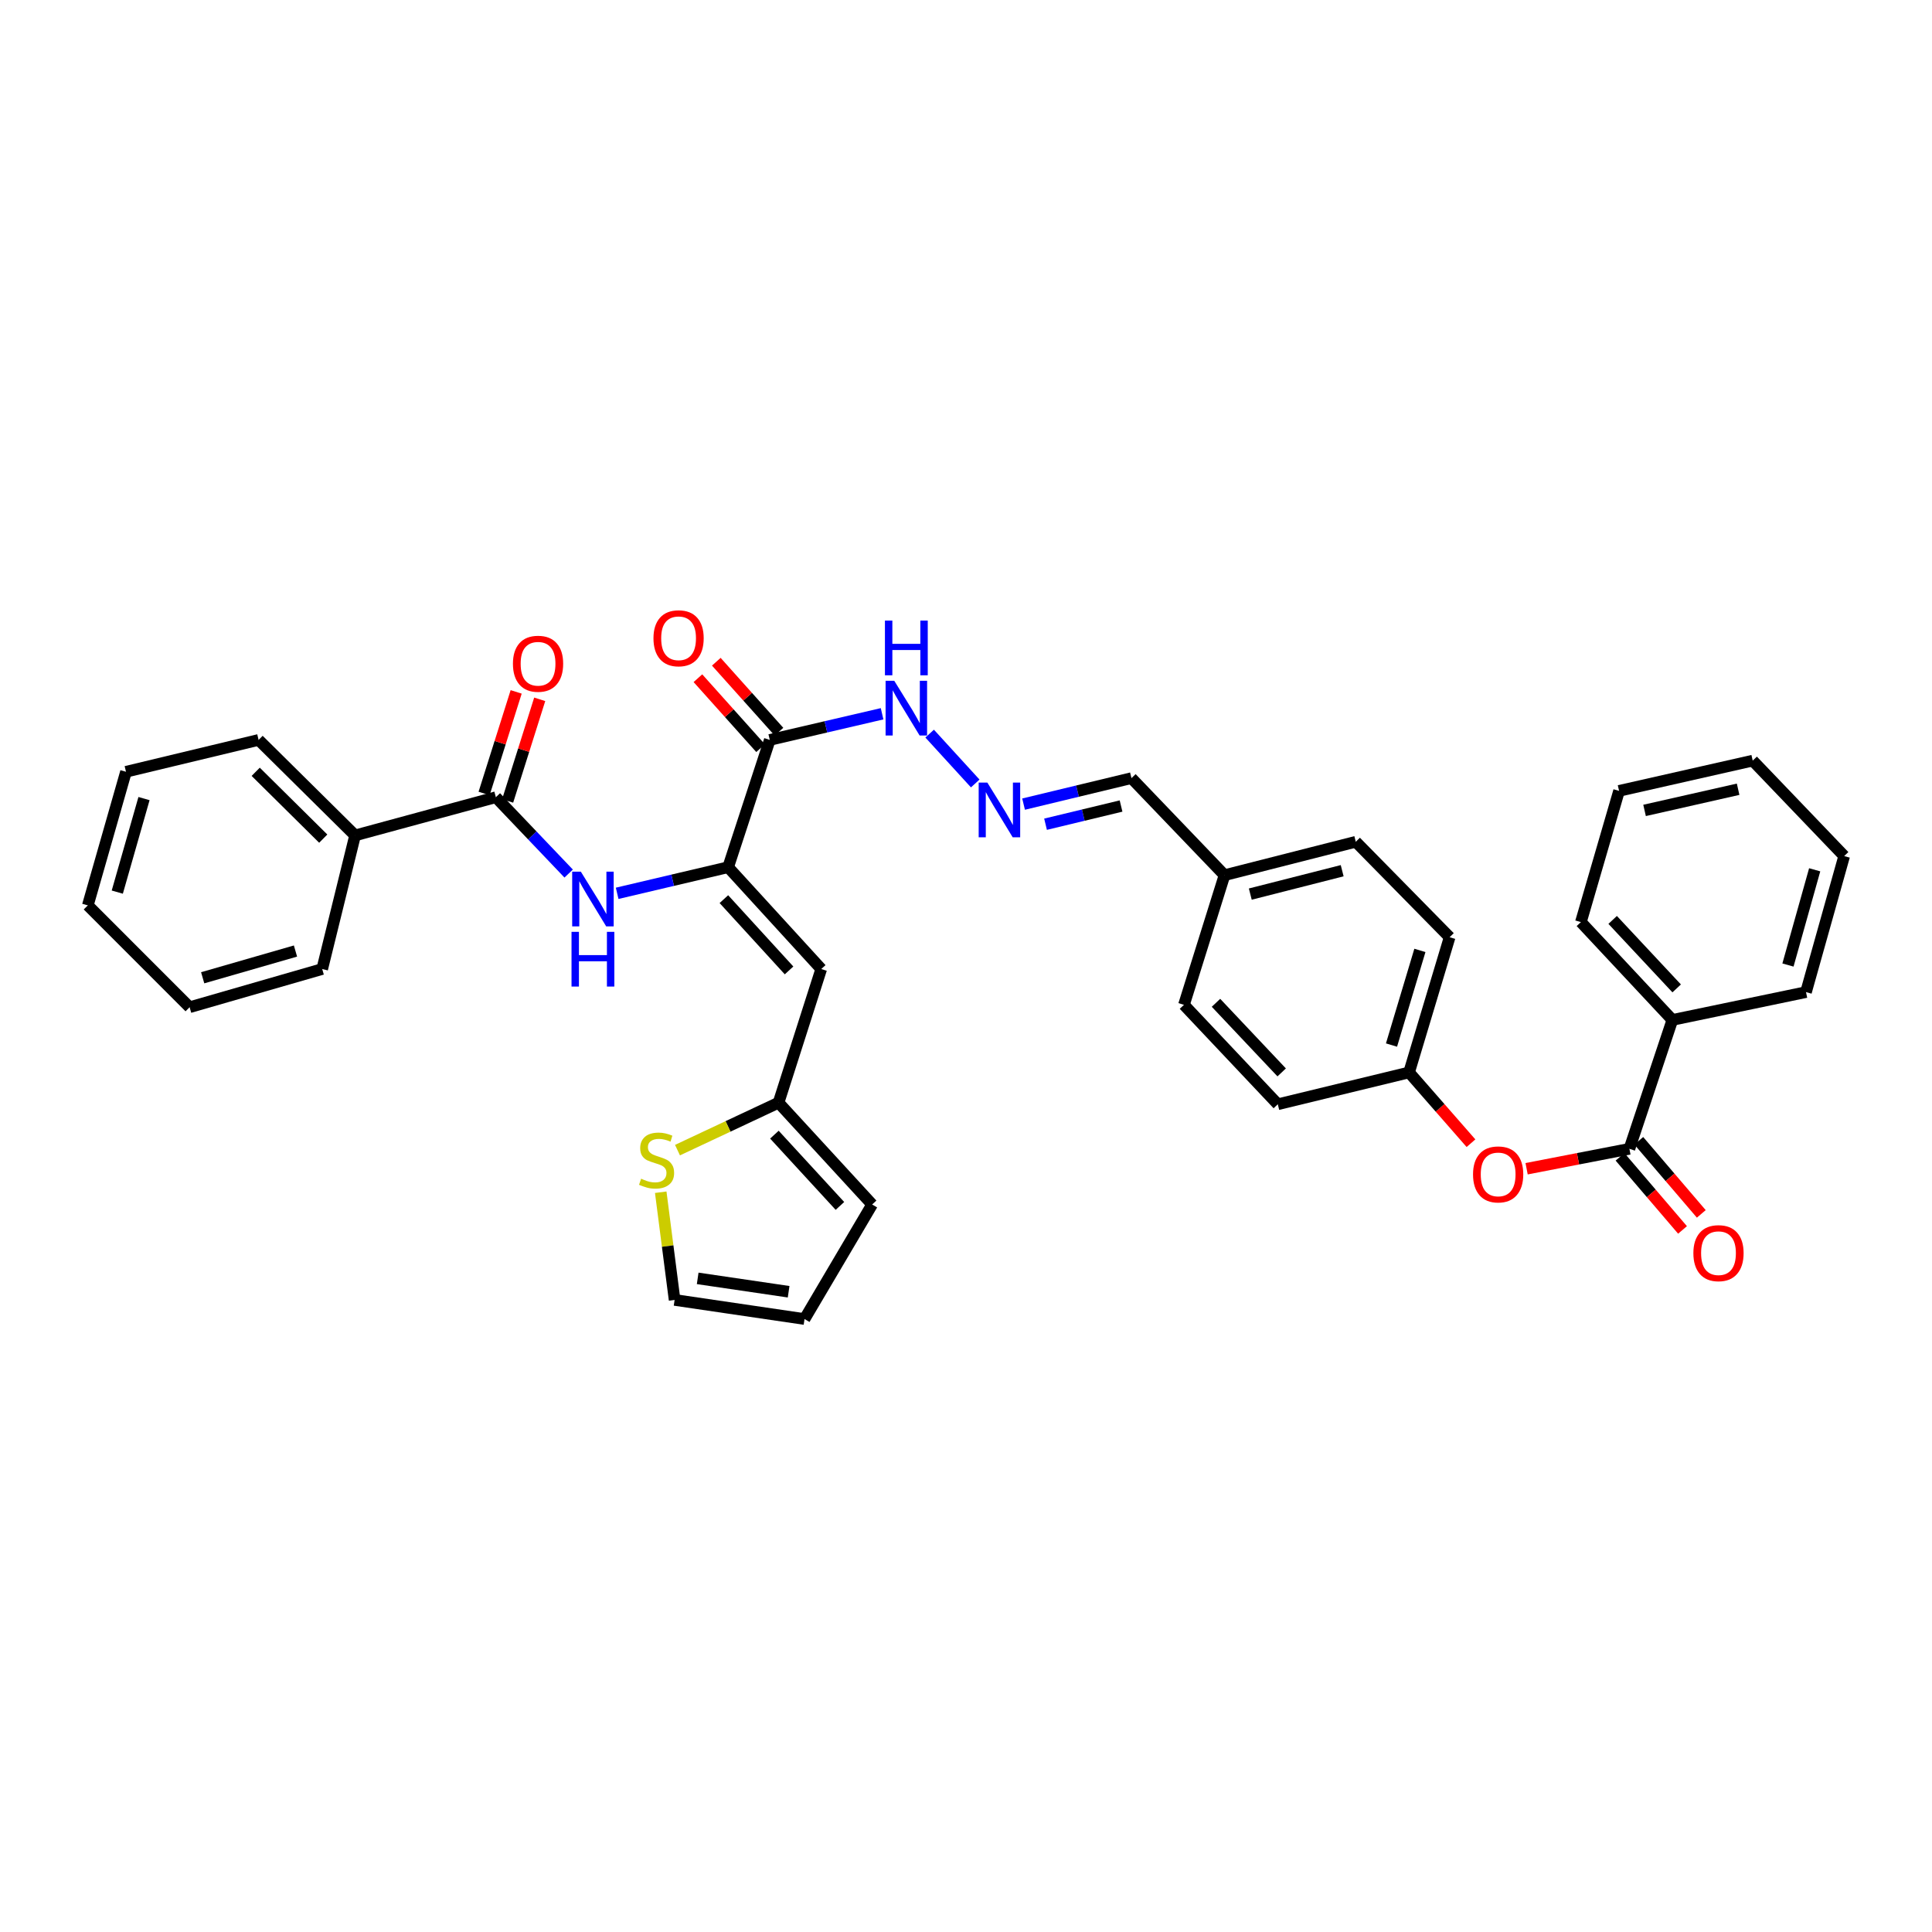 <?xml version='1.0' encoding='iso-8859-1'?>
<svg version='1.1' baseProfile='full'
              xmlns='http://www.w3.org/2000/svg'
                      xmlns:rdkit='http://www.rdkit.org/xml'
                      xmlns:xlink='http://www.w3.org/1999/xlink'
                  xml:space='preserve'
width='1000px' height='1000px' viewBox='0 0 1000 1000'>
<!-- END OF HEADER -->
<rect style='opacity:1.0;fill:#FFFFFF;stroke:none' width='1000' height='1000' x='0' y='0'> </rect>
<path class='bond-0' d='M 376.885,448.864 L 425.073,501.567' style='fill:none;fill-rule:evenodd;stroke:#000000;stroke-width:6px;stroke-linecap:butt;stroke-linejoin:miter;stroke-opacity:1' />
<path class='bond-0' d='M 374.681,465.393 L 408.413,502.286' style='fill:none;fill-rule:evenodd;stroke:#000000;stroke-width:6px;stroke-linecap:butt;stroke-linejoin:miter;stroke-opacity:1' />
<path class='bond-1' d='M 376.885,448.864 L 398.434,382.982' style='fill:none;fill-rule:evenodd;stroke:#000000;stroke-width:6px;stroke-linecap:butt;stroke-linejoin:miter;stroke-opacity:1' />
<path class='bond-2' d='M 376.885,448.864 L 348.161,455.621' style='fill:none;fill-rule:evenodd;stroke:#000000;stroke-width:6px;stroke-linecap:butt;stroke-linejoin:miter;stroke-opacity:1' />
<path class='bond-2' d='M 348.161,455.621 L 319.437,462.379' style='fill:none;fill-rule:evenodd;stroke:#0000FF;stroke-width:6px;stroke-linecap:butt;stroke-linejoin:miter;stroke-opacity:1' />
<path class='bond-5' d='M 425.073,501.567 L 402.971,570.743' style='fill:none;fill-rule:evenodd;stroke:#000000;stroke-width:6px;stroke-linecap:butt;stroke-linejoin:miter;stroke-opacity:1' />
<path class='bond-9' d='M 398.434,382.982 L 427.501,376.215' style='fill:none;fill-rule:evenodd;stroke:#000000;stroke-width:6px;stroke-linecap:butt;stroke-linejoin:miter;stroke-opacity:1' />
<path class='bond-9' d='M 427.501,376.215 L 456.567,369.447' style='fill:none;fill-rule:evenodd;stroke:#0000FF;stroke-width:6px;stroke-linecap:butt;stroke-linejoin:miter;stroke-opacity:1' />
<path class='bond-10' d='M 403.194,378.719 L 386.977,360.615' style='fill:none;fill-rule:evenodd;stroke:#000000;stroke-width:6px;stroke-linecap:butt;stroke-linejoin:miter;stroke-opacity:1' />
<path class='bond-10' d='M 386.977,360.615 L 370.761,342.51' style='fill:none;fill-rule:evenodd;stroke:#FF0000;stroke-width:6px;stroke-linecap:butt;stroke-linejoin:miter;stroke-opacity:1' />
<path class='bond-10' d='M 393.674,387.246 L 377.458,369.142' style='fill:none;fill-rule:evenodd;stroke:#000000;stroke-width:6px;stroke-linecap:butt;stroke-linejoin:miter;stroke-opacity:1' />
<path class='bond-10' d='M 377.458,369.142 L 361.241,351.037' style='fill:none;fill-rule:evenodd;stroke:#FF0000;stroke-width:6px;stroke-linecap:butt;stroke-linejoin:miter;stroke-opacity:1' />
<path class='bond-3' d='M 294.34,452.154 L 275.5,432.393' style='fill:none;fill-rule:evenodd;stroke:#0000FF;stroke-width:6px;stroke-linecap:butt;stroke-linejoin:miter;stroke-opacity:1' />
<path class='bond-3' d='M 275.5,432.393 L 256.66,412.632' style='fill:none;fill-rule:evenodd;stroke:#000000;stroke-width:6px;stroke-linecap:butt;stroke-linejoin:miter;stroke-opacity:1' />
<path class='bond-11' d='M 262.753,414.556 L 271.054,388.262' style='fill:none;fill-rule:evenodd;stroke:#000000;stroke-width:6px;stroke-linecap:butt;stroke-linejoin:miter;stroke-opacity:1' />
<path class='bond-11' d='M 271.054,388.262 L 279.354,361.967' style='fill:none;fill-rule:evenodd;stroke:#FF0000;stroke-width:6px;stroke-linecap:butt;stroke-linejoin:miter;stroke-opacity:1' />
<path class='bond-11' d='M 250.566,410.709 L 258.867,384.414' style='fill:none;fill-rule:evenodd;stroke:#000000;stroke-width:6px;stroke-linecap:butt;stroke-linejoin:miter;stroke-opacity:1' />
<path class='bond-11' d='M 258.867,384.414 L 267.167,358.12' style='fill:none;fill-rule:evenodd;stroke:#FF0000;stroke-width:6px;stroke-linecap:butt;stroke-linejoin:miter;stroke-opacity:1' />
<path class='bond-14' d='M 256.66,412.632 L 183.792,432.406' style='fill:none;fill-rule:evenodd;stroke:#000000;stroke-width:6px;stroke-linecap:butt;stroke-linejoin:miter;stroke-opacity:1' />
<path class='bond-4' d='M 843.38,594.621 L 816.775,599.778' style='fill:none;fill-rule:evenodd;stroke:#000000;stroke-width:6px;stroke-linecap:butt;stroke-linejoin:miter;stroke-opacity:1' />
<path class='bond-4' d='M 816.775,599.778 L 790.17,604.936' style='fill:none;fill-rule:evenodd;stroke:#FF0000;stroke-width:6px;stroke-linecap:butt;stroke-linejoin:miter;stroke-opacity:1' />
<path class='bond-12' d='M 838.523,598.773 L 854.697,617.692' style='fill:none;fill-rule:evenodd;stroke:#000000;stroke-width:6px;stroke-linecap:butt;stroke-linejoin:miter;stroke-opacity:1' />
<path class='bond-12' d='M 854.697,617.692 L 870.872,636.611' style='fill:none;fill-rule:evenodd;stroke:#FF0000;stroke-width:6px;stroke-linecap:butt;stroke-linejoin:miter;stroke-opacity:1' />
<path class='bond-12' d='M 848.237,590.468 L 864.411,609.387' style='fill:none;fill-rule:evenodd;stroke:#000000;stroke-width:6px;stroke-linecap:butt;stroke-linejoin:miter;stroke-opacity:1' />
<path class='bond-12' d='M 864.411,609.387 L 880.586,628.307' style='fill:none;fill-rule:evenodd;stroke:#FF0000;stroke-width:6px;stroke-linecap:butt;stroke-linejoin:miter;stroke-opacity:1' />
<path class='bond-15' d='M 843.38,594.621 L 865.61,527.916' style='fill:none;fill-rule:evenodd;stroke:#000000;stroke-width:6px;stroke-linecap:butt;stroke-linejoin:miter;stroke-opacity:1' />
<path class='bond-6' d='M 402.971,570.743 L 376.819,583.023' style='fill:none;fill-rule:evenodd;stroke:#000000;stroke-width:6px;stroke-linecap:butt;stroke-linejoin:miter;stroke-opacity:1' />
<path class='bond-6' d='M 376.819,583.023 L 350.668,595.304' style='fill:none;fill-rule:evenodd;stroke:#CCCC00;stroke-width:6px;stroke-linecap:butt;stroke-linejoin:miter;stroke-opacity:1' />
<path class='bond-16' d='M 402.971,570.743 L 451.421,623.44' style='fill:none;fill-rule:evenodd;stroke:#000000;stroke-width:6px;stroke-linecap:butt;stroke-linejoin:miter;stroke-opacity:1' />
<path class='bond-16' d='M 400.83,587.298 L 434.746,624.185' style='fill:none;fill-rule:evenodd;stroke:#000000;stroke-width:6px;stroke-linecap:butt;stroke-linejoin:miter;stroke-opacity:1' />
<path class='bond-13' d='M 341.995,617.092 L 345.584,644.967' style='fill:none;fill-rule:evenodd;stroke:#CCCC00;stroke-width:6px;stroke-linecap:butt;stroke-linejoin:miter;stroke-opacity:1' />
<path class='bond-13' d='M 345.584,644.967 L 349.174,672.842' style='fill:none;fill-rule:evenodd;stroke:#000000;stroke-width:6px;stroke-linecap:butt;stroke-linejoin:miter;stroke-opacity:1' />
<path class='bond-7' d='M 761.38,591.721 L 745.356,573.404' style='fill:none;fill-rule:evenodd;stroke:#FF0000;stroke-width:6px;stroke-linecap:butt;stroke-linejoin:miter;stroke-opacity:1' />
<path class='bond-7' d='M 745.356,573.404 L 729.332,555.088' style='fill:none;fill-rule:evenodd;stroke:#000000;stroke-width:6px;stroke-linecap:butt;stroke-linejoin:miter;stroke-opacity:1' />
<path class='bond-8' d='M 504.778,405.522 L 481.183,379.716' style='fill:none;fill-rule:evenodd;stroke:#0000FF;stroke-width:6px;stroke-linecap:butt;stroke-linejoin:miter;stroke-opacity:1' />
<path class='bond-18' d='M 529.8,416.21 L 557.721,409.483' style='fill:none;fill-rule:evenodd;stroke:#0000FF;stroke-width:6px;stroke-linecap:butt;stroke-linejoin:miter;stroke-opacity:1' />
<path class='bond-18' d='M 557.721,409.483 L 585.641,402.756' style='fill:none;fill-rule:evenodd;stroke:#000000;stroke-width:6px;stroke-linecap:butt;stroke-linejoin:miter;stroke-opacity:1' />
<path class='bond-18' d='M 541.17,426.616 L 560.714,421.908' style='fill:none;fill-rule:evenodd;stroke:#0000FF;stroke-width:6px;stroke-linecap:butt;stroke-linejoin:miter;stroke-opacity:1' />
<path class='bond-18' d='M 560.714,421.908 L 580.258,417.199' style='fill:none;fill-rule:evenodd;stroke:#000000;stroke-width:6px;stroke-linecap:butt;stroke-linejoin:miter;stroke-opacity:1' />
<path class='bond-35' d='M 349.174,672.842 L 416.418,682.732' style='fill:none;fill-rule:evenodd;stroke:#000000;stroke-width:6px;stroke-linecap:butt;stroke-linejoin:miter;stroke-opacity:1' />
<path class='bond-35' d='M 361.12,661.682 L 408.191,668.605' style='fill:none;fill-rule:evenodd;stroke:#000000;stroke-width:6px;stroke-linecap:butt;stroke-linejoin:miter;stroke-opacity:1' />
<path class='bond-27' d='M 183.792,432.406 L 133.85,382.982' style='fill:none;fill-rule:evenodd;stroke:#000000;stroke-width:6px;stroke-linecap:butt;stroke-linejoin:miter;stroke-opacity:1' />
<path class='bond-27' d='M 167.311,434.076 L 132.352,399.48' style='fill:none;fill-rule:evenodd;stroke:#000000;stroke-width:6px;stroke-linecap:butt;stroke-linejoin:miter;stroke-opacity:1' />
<path class='bond-28' d='M 183.792,432.406 L 166.773,501.567' style='fill:none;fill-rule:evenodd;stroke:#000000;stroke-width:6px;stroke-linecap:butt;stroke-linejoin:miter;stroke-opacity:1' />
<path class='bond-25' d='M 865.61,527.916 L 818.267,477.278' style='fill:none;fill-rule:evenodd;stroke:#000000;stroke-width:6px;stroke-linecap:butt;stroke-linejoin:miter;stroke-opacity:1' />
<path class='bond-25' d='M 867.844,511.592 L 834.704,476.146' style='fill:none;fill-rule:evenodd;stroke:#000000;stroke-width:6px;stroke-linecap:butt;stroke-linejoin:miter;stroke-opacity:1' />
<path class='bond-26' d='M 865.61,527.916 L 934.786,513.51' style='fill:none;fill-rule:evenodd;stroke:#000000;stroke-width:6px;stroke-linecap:butt;stroke-linejoin:miter;stroke-opacity:1' />
<path class='bond-17' d='M 451.421,623.44 L 416.418,682.732' style='fill:none;fill-rule:evenodd;stroke:#000000;stroke-width:6px;stroke-linecap:butt;stroke-linejoin:miter;stroke-opacity:1' />
<path class='bond-20' d='M 585.641,402.756 L 633.808,452.989' style='fill:none;fill-rule:evenodd;stroke:#000000;stroke-width:6px;stroke-linecap:butt;stroke-linejoin:miter;stroke-opacity:1' />
<path class='bond-19' d='M 729.332,555.088 L 750.327,485.102' style='fill:none;fill-rule:evenodd;stroke:#000000;stroke-width:6px;stroke-linecap:butt;stroke-linejoin:miter;stroke-opacity:1' />
<path class='bond-19' d='M 720.24,540.918 L 734.936,491.928' style='fill:none;fill-rule:evenodd;stroke:#000000;stroke-width:6px;stroke-linecap:butt;stroke-linejoin:miter;stroke-opacity:1' />
<path class='bond-37' d='M 729.332,555.088 L 661.391,571.567' style='fill:none;fill-rule:evenodd;stroke:#000000;stroke-width:6px;stroke-linecap:butt;stroke-linejoin:miter;stroke-opacity:1' />
<path class='bond-23' d='M 633.808,452.989 L 612.813,520.106' style='fill:none;fill-rule:evenodd;stroke:#000000;stroke-width:6px;stroke-linecap:butt;stroke-linejoin:miter;stroke-opacity:1' />
<path class='bond-24' d='M 633.808,452.989 L 701.748,435.7' style='fill:none;fill-rule:evenodd;stroke:#000000;stroke-width:6px;stroke-linecap:butt;stroke-linejoin:miter;stroke-opacity:1' />
<path class='bond-24' d='M 647.15,462.781 L 694.709,450.679' style='fill:none;fill-rule:evenodd;stroke:#000000;stroke-width:6px;stroke-linecap:butt;stroke-linejoin:miter;stroke-opacity:1' />
<path class='bond-21' d='M 661.391,571.567 L 612.813,520.106' style='fill:none;fill-rule:evenodd;stroke:#000000;stroke-width:6px;stroke-linecap:butt;stroke-linejoin:miter;stroke-opacity:1' />
<path class='bond-21' d='M 663.398,555.075 L 629.393,519.052' style='fill:none;fill-rule:evenodd;stroke:#000000;stroke-width:6px;stroke-linecap:butt;stroke-linejoin:miter;stroke-opacity:1' />
<path class='bond-22' d='M 750.327,485.102 L 701.748,435.7' style='fill:none;fill-rule:evenodd;stroke:#000000;stroke-width:6px;stroke-linecap:butt;stroke-linejoin:miter;stroke-opacity:1' />
<path class='bond-30' d='M 818.267,477.278 L 838.026,409.352' style='fill:none;fill-rule:evenodd;stroke:#000000;stroke-width:6px;stroke-linecap:butt;stroke-linejoin:miter;stroke-opacity:1' />
<path class='bond-31' d='M 934.786,513.51 L 954.545,443.099' style='fill:none;fill-rule:evenodd;stroke:#000000;stroke-width:6px;stroke-linecap:butt;stroke-linejoin:miter;stroke-opacity:1' />
<path class='bond-31' d='M 925.445,499.495 L 939.277,450.207' style='fill:none;fill-rule:evenodd;stroke:#000000;stroke-width:6px;stroke-linecap:butt;stroke-linejoin:miter;stroke-opacity:1' />
<path class='bond-29' d='M 133.85,382.982 L 65.214,399.462' style='fill:none;fill-rule:evenodd;stroke:#000000;stroke-width:6px;stroke-linecap:butt;stroke-linejoin:miter;stroke-opacity:1' />
<path class='bond-32' d='M 166.773,501.567 L 98.151,521.341' style='fill:none;fill-rule:evenodd;stroke:#000000;stroke-width:6px;stroke-linecap:butt;stroke-linejoin:miter;stroke-opacity:1' />
<path class='bond-32' d='M 152.941,492.253 L 104.906,506.095' style='fill:none;fill-rule:evenodd;stroke:#000000;stroke-width:6px;stroke-linecap:butt;stroke-linejoin:miter;stroke-opacity:1' />
<path class='bond-36' d='M 65.214,399.462 L 45.455,468.623' style='fill:none;fill-rule:evenodd;stroke:#000000;stroke-width:6px;stroke-linecap:butt;stroke-linejoin:miter;stroke-opacity:1' />
<path class='bond-36' d='M 74.538,413.347 L 60.707,461.76' style='fill:none;fill-rule:evenodd;stroke:#000000;stroke-width:6px;stroke-linecap:butt;stroke-linejoin:miter;stroke-opacity:1' />
<path class='bond-38' d='M 838.026,409.352 L 907.202,393.696' style='fill:none;fill-rule:evenodd;stroke:#000000;stroke-width:6px;stroke-linecap:butt;stroke-linejoin:miter;stroke-opacity:1' />
<path class='bond-38' d='M 851.224,419.468 L 899.647,408.51' style='fill:none;fill-rule:evenodd;stroke:#000000;stroke-width:6px;stroke-linecap:butt;stroke-linejoin:miter;stroke-opacity:1' />
<path class='bond-33' d='M 954.545,443.099 L 907.202,393.696' style='fill:none;fill-rule:evenodd;stroke:#000000;stroke-width:6px;stroke-linecap:butt;stroke-linejoin:miter;stroke-opacity:1' />
<path class='bond-34' d='M 98.151,521.341 L 45.455,468.623' style='fill:none;fill-rule:evenodd;stroke:#000000;stroke-width:6px;stroke-linecap:butt;stroke-linejoin:miter;stroke-opacity:1' />
<path  class='atom-3' d='M 300.64 451.169
L 309.92 466.169
Q 310.84 467.649, 312.32 470.329
Q 313.8 473.009, 313.88 473.169
L 313.88 451.169
L 317.64 451.169
L 317.64 479.489
L 313.76 479.489
L 303.8 463.089
Q 302.64 461.169, 301.4 458.969
Q 300.2 456.769, 299.84 456.089
L 299.84 479.489
L 296.16 479.489
L 296.16 451.169
L 300.64 451.169
' fill='#0000FF'/>
<path  class='atom-3' d='M 295.82 482.321
L 299.66 482.321
L 299.66 494.361
L 314.14 494.361
L 314.14 482.321
L 317.98 482.321
L 317.98 510.641
L 314.14 510.641
L 314.14 497.561
L 299.66 497.561
L 299.66 510.641
L 295.82 510.641
L 295.82 482.321
' fill='#0000FF'/>
<path  class='atom-7' d='M 331.844 610.106
Q 332.164 610.226, 333.484 610.786
Q 334.804 611.346, 336.244 611.706
Q 337.724 612.026, 339.164 612.026
Q 341.844 612.026, 343.404 610.746
Q 344.964 609.426, 344.964 607.146
Q 344.964 605.586, 344.164 604.626
Q 343.404 603.666, 342.204 603.146
Q 341.004 602.626, 339.004 602.026
Q 336.484 601.266, 334.964 600.546
Q 333.484 599.826, 332.404 598.306
Q 331.364 596.786, 331.364 594.226
Q 331.364 590.666, 333.764 588.466
Q 336.204 586.266, 341.004 586.266
Q 344.284 586.266, 348.004 587.826
L 347.084 590.906
Q 343.684 589.506, 341.124 589.506
Q 338.364 589.506, 336.844 590.666
Q 335.324 591.786, 335.364 593.746
Q 335.364 595.266, 336.124 596.186
Q 336.924 597.106, 338.044 597.626
Q 339.204 598.146, 341.124 598.746
Q 343.684 599.546, 345.204 600.346
Q 346.724 601.146, 347.804 602.786
Q 348.924 604.386, 348.924 607.146
Q 348.924 611.066, 346.284 613.186
Q 343.684 615.266, 339.324 615.266
Q 336.804 615.266, 334.884 614.706
Q 333.004 614.186, 330.764 613.266
L 331.844 610.106
' fill='#CCCC00'/>
<path  class='atom-8' d='M 762.439 607.871
Q 762.439 601.071, 765.799 597.271
Q 769.159 593.471, 775.439 593.471
Q 781.719 593.471, 785.079 597.271
Q 788.439 601.071, 788.439 607.871
Q 788.439 614.751, 785.039 618.671
Q 781.639 622.551, 775.439 622.551
Q 769.199 622.551, 765.799 618.671
Q 762.439 614.791, 762.439 607.871
M 775.439 619.351
Q 779.759 619.351, 782.079 616.471
Q 784.439 613.551, 784.439 607.871
Q 784.439 602.311, 782.079 599.511
Q 779.759 596.671, 775.439 596.671
Q 771.119 596.671, 768.759 599.471
Q 766.439 602.271, 766.439 607.871
Q 766.439 613.591, 768.759 616.471
Q 771.119 619.351, 775.439 619.351
' fill='#FF0000'/>
<path  class='atom-9' d='M 511.043 405.061
L 520.323 420.061
Q 521.243 421.541, 522.723 424.221
Q 524.203 426.901, 524.283 427.061
L 524.283 405.061
L 528.043 405.061
L 528.043 433.381
L 524.163 433.381
L 514.203 416.981
Q 513.043 415.061, 511.803 412.861
Q 510.603 410.661, 510.243 409.981
L 510.243 433.381
L 506.563 433.381
L 506.563 405.061
L 511.043 405.061
' fill='#0000FF'/>
<path  class='atom-10' d='M 462.862 352.364
L 472.142 367.364
Q 473.062 368.844, 474.542 371.524
Q 476.022 374.204, 476.102 374.364
L 476.102 352.364
L 479.862 352.364
L 479.862 380.684
L 475.982 380.684
L 466.022 364.284
Q 464.862 362.364, 463.622 360.164
Q 462.422 357.964, 462.062 357.284
L 462.062 380.684
L 458.382 380.684
L 458.382 352.364
L 462.862 352.364
' fill='#0000FF'/>
<path  class='atom-10' d='M 458.042 321.212
L 461.882 321.212
L 461.882 333.252
L 476.362 333.252
L 476.362 321.212
L 480.202 321.212
L 480.202 349.532
L 476.362 349.532
L 476.362 336.452
L 461.882 336.452
L 461.882 349.532
L 458.042 349.532
L 458.042 321.212
' fill='#0000FF'/>
<path  class='atom-11' d='M 338.233 330.366
Q 338.233 323.566, 341.593 319.766
Q 344.953 315.966, 351.233 315.966
Q 357.513 315.966, 360.873 319.766
Q 364.233 323.566, 364.233 330.366
Q 364.233 337.246, 360.833 341.166
Q 357.433 345.046, 351.233 345.046
Q 344.993 345.046, 341.593 341.166
Q 338.233 337.286, 338.233 330.366
M 351.233 341.846
Q 355.553 341.846, 357.873 338.966
Q 360.233 336.046, 360.233 330.366
Q 360.233 324.806, 357.873 322.006
Q 355.553 319.166, 351.233 319.166
Q 346.913 319.166, 344.553 321.966
Q 342.233 324.766, 342.233 330.366
Q 342.233 336.086, 344.553 338.966
Q 346.913 341.846, 351.233 341.846
' fill='#FF0000'/>
<path  class='atom-12' d='M 265.493 343.551
Q 265.493 336.751, 268.853 332.951
Q 272.213 329.151, 278.493 329.151
Q 284.773 329.151, 288.133 332.951
Q 291.493 336.751, 291.493 343.551
Q 291.493 350.431, 288.093 354.351
Q 284.693 358.231, 278.493 358.231
Q 272.253 358.231, 268.853 354.351
Q 265.493 350.471, 265.493 343.551
M 278.493 355.031
Q 282.813 355.031, 285.133 352.151
Q 287.493 349.231, 287.493 343.551
Q 287.493 337.991, 285.133 335.191
Q 282.813 332.351, 278.493 332.351
Q 274.173 332.351, 271.813 335.151
Q 269.493 337.951, 269.493 343.551
Q 269.493 349.271, 271.813 352.151
Q 274.173 355.031, 278.493 355.031
' fill='#FF0000'/>
<path  class='atom-13' d='M 876.488 648.633
Q 876.488 641.833, 879.848 638.033
Q 883.208 634.233, 889.488 634.233
Q 895.768 634.233, 899.128 638.033
Q 902.488 641.833, 902.488 648.633
Q 902.488 655.513, 899.088 659.433
Q 895.688 663.313, 889.488 663.313
Q 883.248 663.313, 879.848 659.433
Q 876.488 655.553, 876.488 648.633
M 889.488 660.113
Q 893.808 660.113, 896.128 657.233
Q 898.488 654.313, 898.488 648.633
Q 898.488 643.073, 896.128 640.273
Q 893.808 637.433, 889.488 637.433
Q 885.168 637.433, 882.808 640.233
Q 880.488 643.033, 880.488 648.633
Q 880.488 654.353, 882.808 657.233
Q 885.168 660.113, 889.488 660.113
' fill='#FF0000'/>
</svg>

